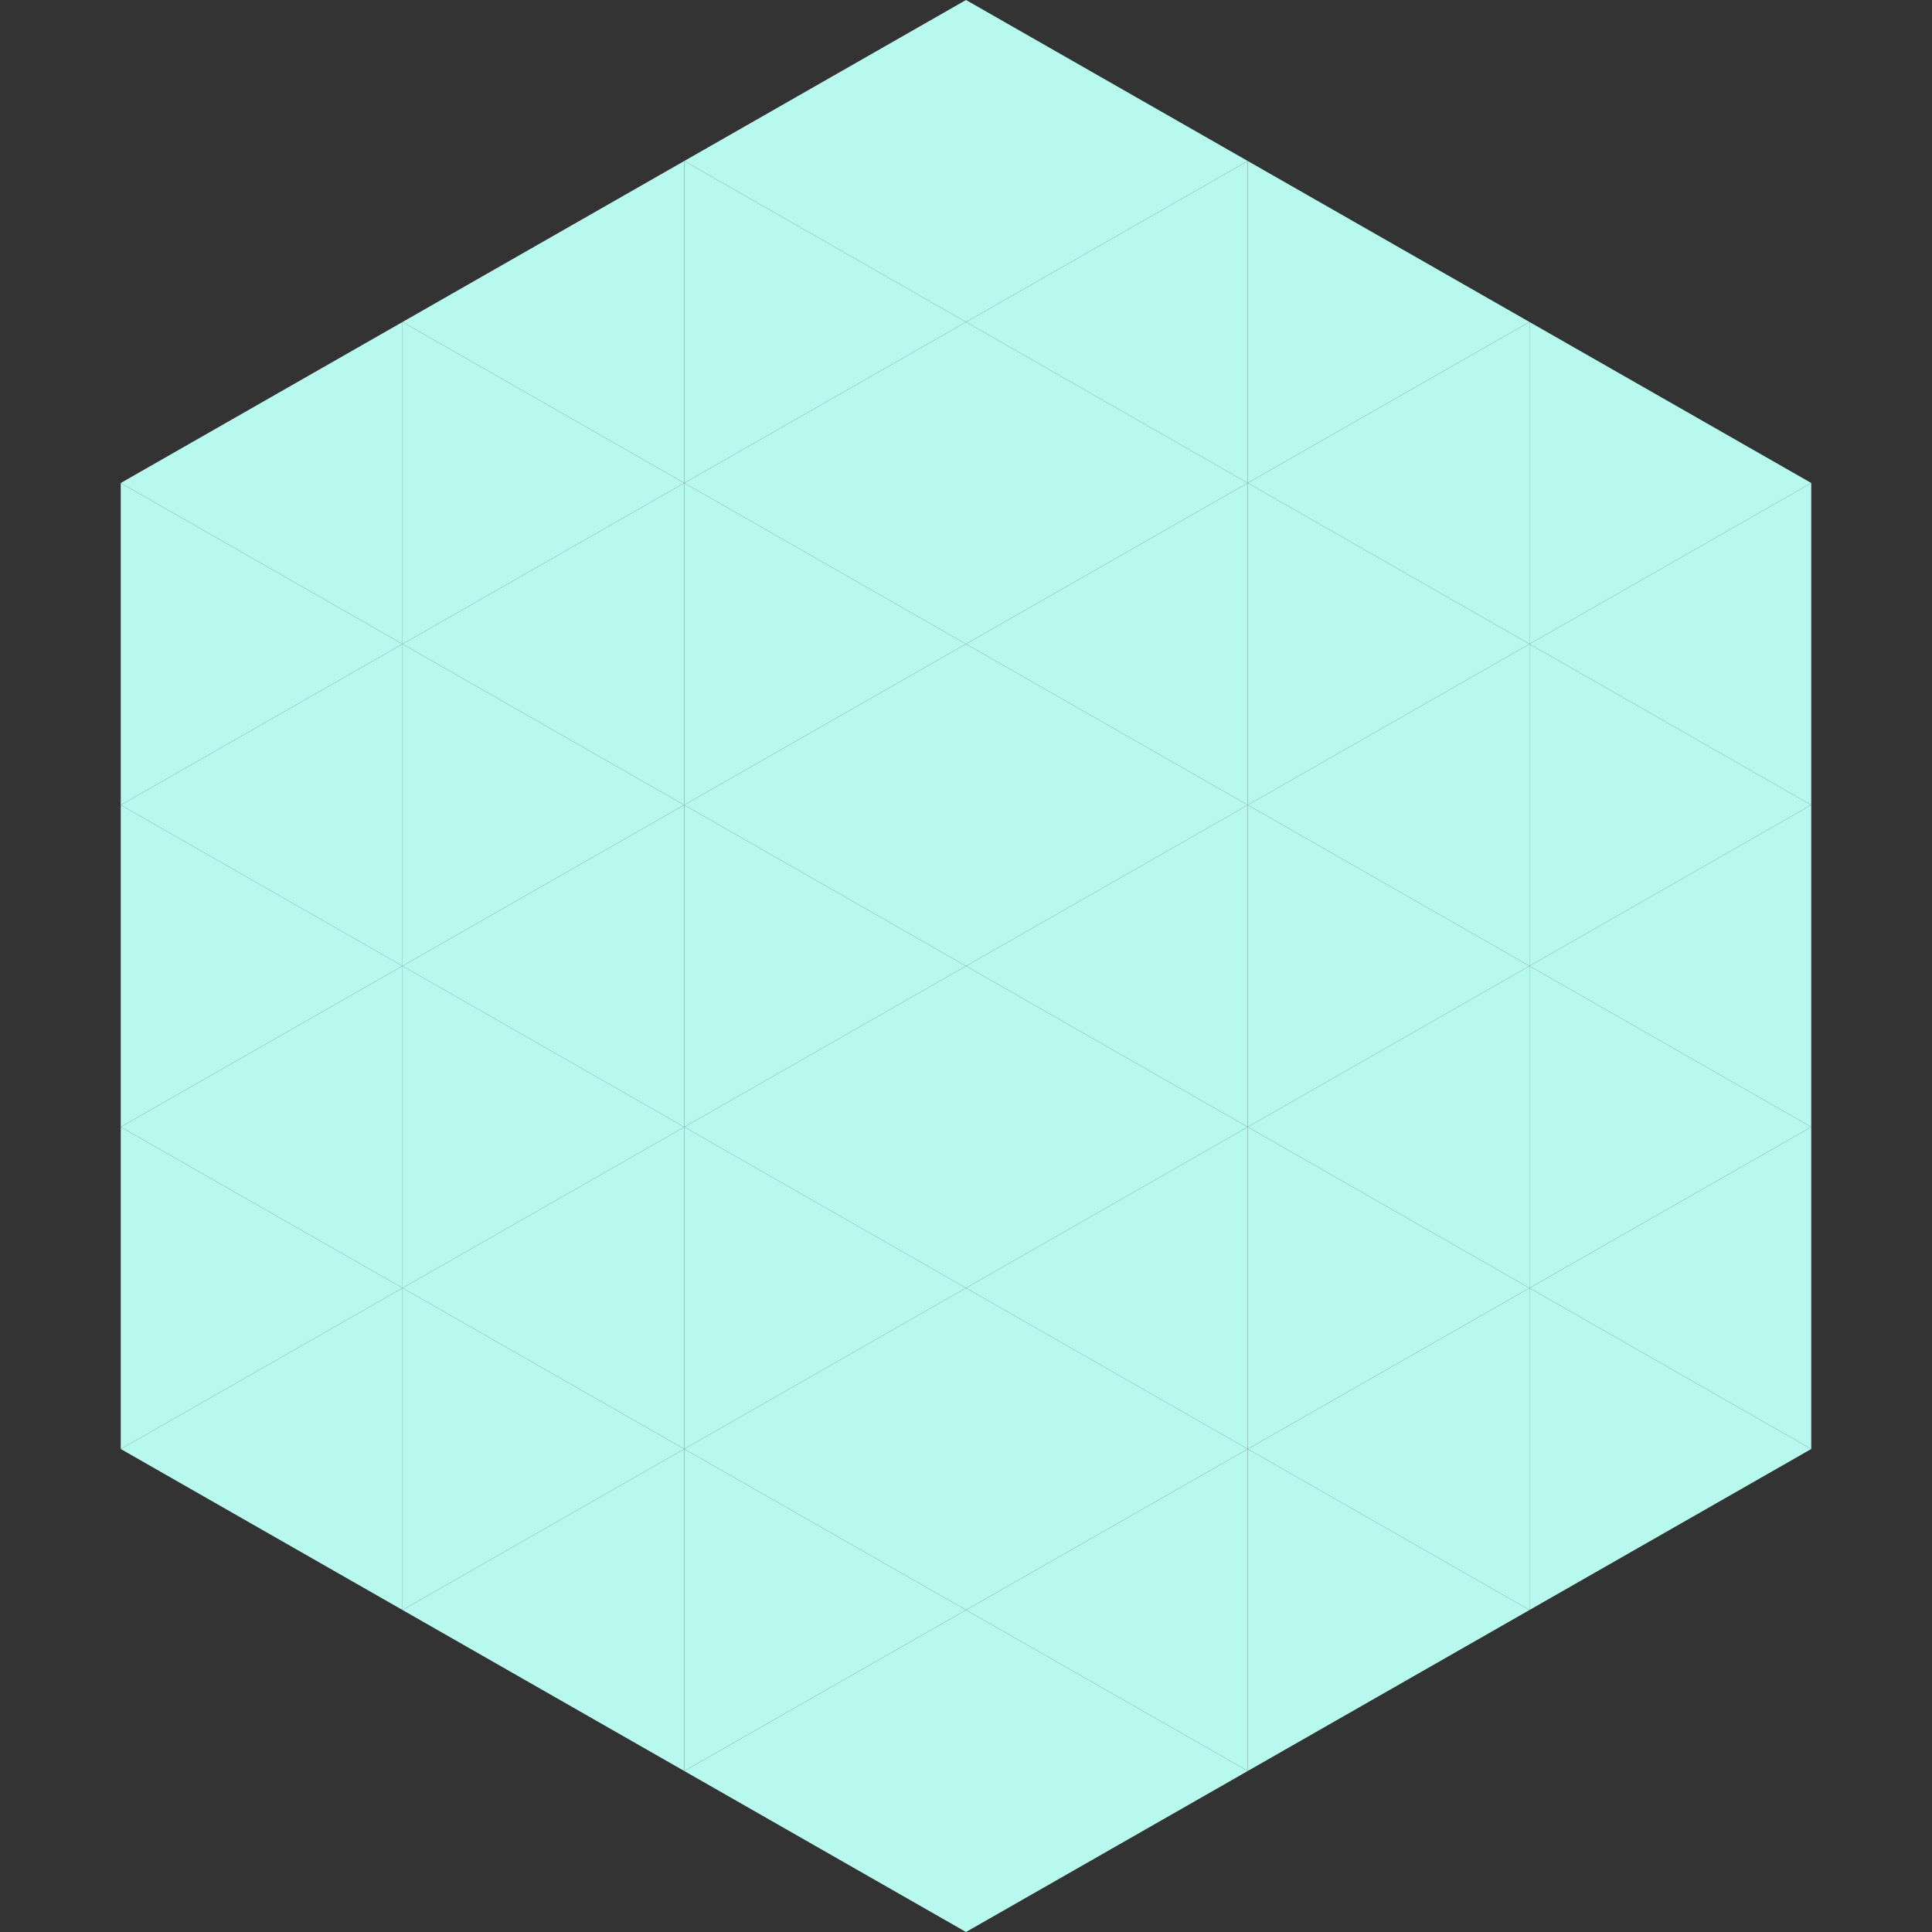 <?xml version="1.0"?>
<!-- Generated by SVGo -->
<svg width="240" height="240"
     xmlns="http://www.w3.org/2000/svg"
     xmlns:xlink="http://www.w3.org/1999/xlink">
<rect width="100%" height="100%" fill="#333333" stroke="none"/>
<polygon points="50,40 15,60 50,80" style="fill:rgb(183,249,238)" />
<polygon points="190,40 225,60 190,80" style="fill:rgb(183,249,238)" />
<polygon points="15,60 50,80 15,100" style="fill:rgb(183,249,238)" />
<polygon points="225,60 190,80 225,100" style="fill:rgb(183,249,238)" />
<polygon points="50,80 15,100 50,120" style="fill:rgb(183,249,238)" />
<polygon points="190,80 225,100 190,120" style="fill:rgb(183,249,238)" />
<polygon points="15,100 50,120 15,140" style="fill:rgb(183,249,238)" />
<polygon points="225,100 190,120 225,140" style="fill:rgb(183,249,238)" />
<polygon points="50,120 15,140 50,160" style="fill:rgb(183,249,238)" />
<polygon points="190,120 225,140 190,160" style="fill:rgb(183,249,238)" />
<polygon points="15,140 50,160 15,180" style="fill:rgb(183,249,238)" />
<polygon points="225,140 190,160 225,180" style="fill:rgb(183,249,238)" />
<polygon points="50,160 15,180 50,200" style="fill:rgb(183,249,238)" />
<polygon points="190,160 225,180 190,200" style="fill:rgb(183,249,238)" />
<polygon points="15,180 50,200 15,220" style="fill:rgb(255,255,255); fill-opacity:0" />
<polygon points="225,180 190,200 225,220" style="fill:rgb(255,255,255); fill-opacity:0" />
<polygon points="50,0 85,20 50,40" style="fill:rgb(255,255,255); fill-opacity:0" />
<polygon points="190,0 155,20 190,40" style="fill:rgb(255,255,255); fill-opacity:0" />
<polygon points="85,20 50,40 85,60" style="fill:rgb(183,249,238)" />
<polygon points="155,20 190,40 155,60" style="fill:rgb(183,249,238)" />
<polygon points="50,40 85,60 50,80" style="fill:rgb(183,249,238)" />
<polygon points="190,40 155,60 190,80" style="fill:rgb(183,249,238)" />
<polygon points="85,60 50,80 85,100" style="fill:rgb(183,249,238)" />
<polygon points="155,60 190,80 155,100" style="fill:rgb(183,249,238)" />
<polygon points="50,80 85,100 50,120" style="fill:rgb(183,249,238)" />
<polygon points="190,80 155,100 190,120" style="fill:rgb(183,249,238)" />
<polygon points="85,100 50,120 85,140" style="fill:rgb(183,249,238)" />
<polygon points="155,100 190,120 155,140" style="fill:rgb(183,249,238)" />
<polygon points="50,120 85,140 50,160" style="fill:rgb(183,249,238)" />
<polygon points="190,120 155,140 190,160" style="fill:rgb(183,249,238)" />
<polygon points="85,140 50,160 85,180" style="fill:rgb(183,249,238)" />
<polygon points="155,140 190,160 155,180" style="fill:rgb(183,249,238)" />
<polygon points="50,160 85,180 50,200" style="fill:rgb(183,249,238)" />
<polygon points="190,160 155,180 190,200" style="fill:rgb(183,249,238)" />
<polygon points="85,180 50,200 85,220" style="fill:rgb(183,249,238)" />
<polygon points="155,180 190,200 155,220" style="fill:rgb(183,249,238)" />
<polygon points="120,0 85,20 120,40" style="fill:rgb(183,249,238)" />
<polygon points="120,0 155,20 120,40" style="fill:rgb(183,249,238)" />
<polygon points="85,20 120,40 85,60" style="fill:rgb(183,249,238)" />
<polygon points="155,20 120,40 155,60" style="fill:rgb(183,249,238)" />
<polygon points="120,40 85,60 120,80" style="fill:rgb(183,249,238)" />
<polygon points="120,40 155,60 120,80" style="fill:rgb(183,249,238)" />
<polygon points="85,60 120,80 85,100" style="fill:rgb(183,249,238)" />
<polygon points="155,60 120,80 155,100" style="fill:rgb(183,249,238)" />
<polygon points="120,80 85,100 120,120" style="fill:rgb(183,249,238)" />
<polygon points="120,80 155,100 120,120" style="fill:rgb(183,249,238)" />
<polygon points="85,100 120,120 85,140" style="fill:rgb(183,249,238)" />
<polygon points="155,100 120,120 155,140" style="fill:rgb(183,249,238)" />
<polygon points="120,120 85,140 120,160" style="fill:rgb(183,249,238)" />
<polygon points="120,120 155,140 120,160" style="fill:rgb(183,249,238)" />
<polygon points="85,140 120,160 85,180" style="fill:rgb(183,249,238)" />
<polygon points="155,140 120,160 155,180" style="fill:rgb(183,249,238)" />
<polygon points="120,160 85,180 120,200" style="fill:rgb(183,249,238)" />
<polygon points="120,160 155,180 120,200" style="fill:rgb(183,249,238)" />
<polygon points="85,180 120,200 85,220" style="fill:rgb(183,249,238)" />
<polygon points="155,180 120,200 155,220" style="fill:rgb(183,249,238)" />
<polygon points="120,200 85,220 120,240" style="fill:rgb(183,249,238)" />
<polygon points="120,200 155,220 120,240" style="fill:rgb(183,249,238)" />
<polygon points="85,220 120,240 85,260" style="fill:rgb(255,255,255); fill-opacity:0" />
<polygon points="155,220 120,240 155,260" style="fill:rgb(255,255,255); fill-opacity:0" />
</svg>
